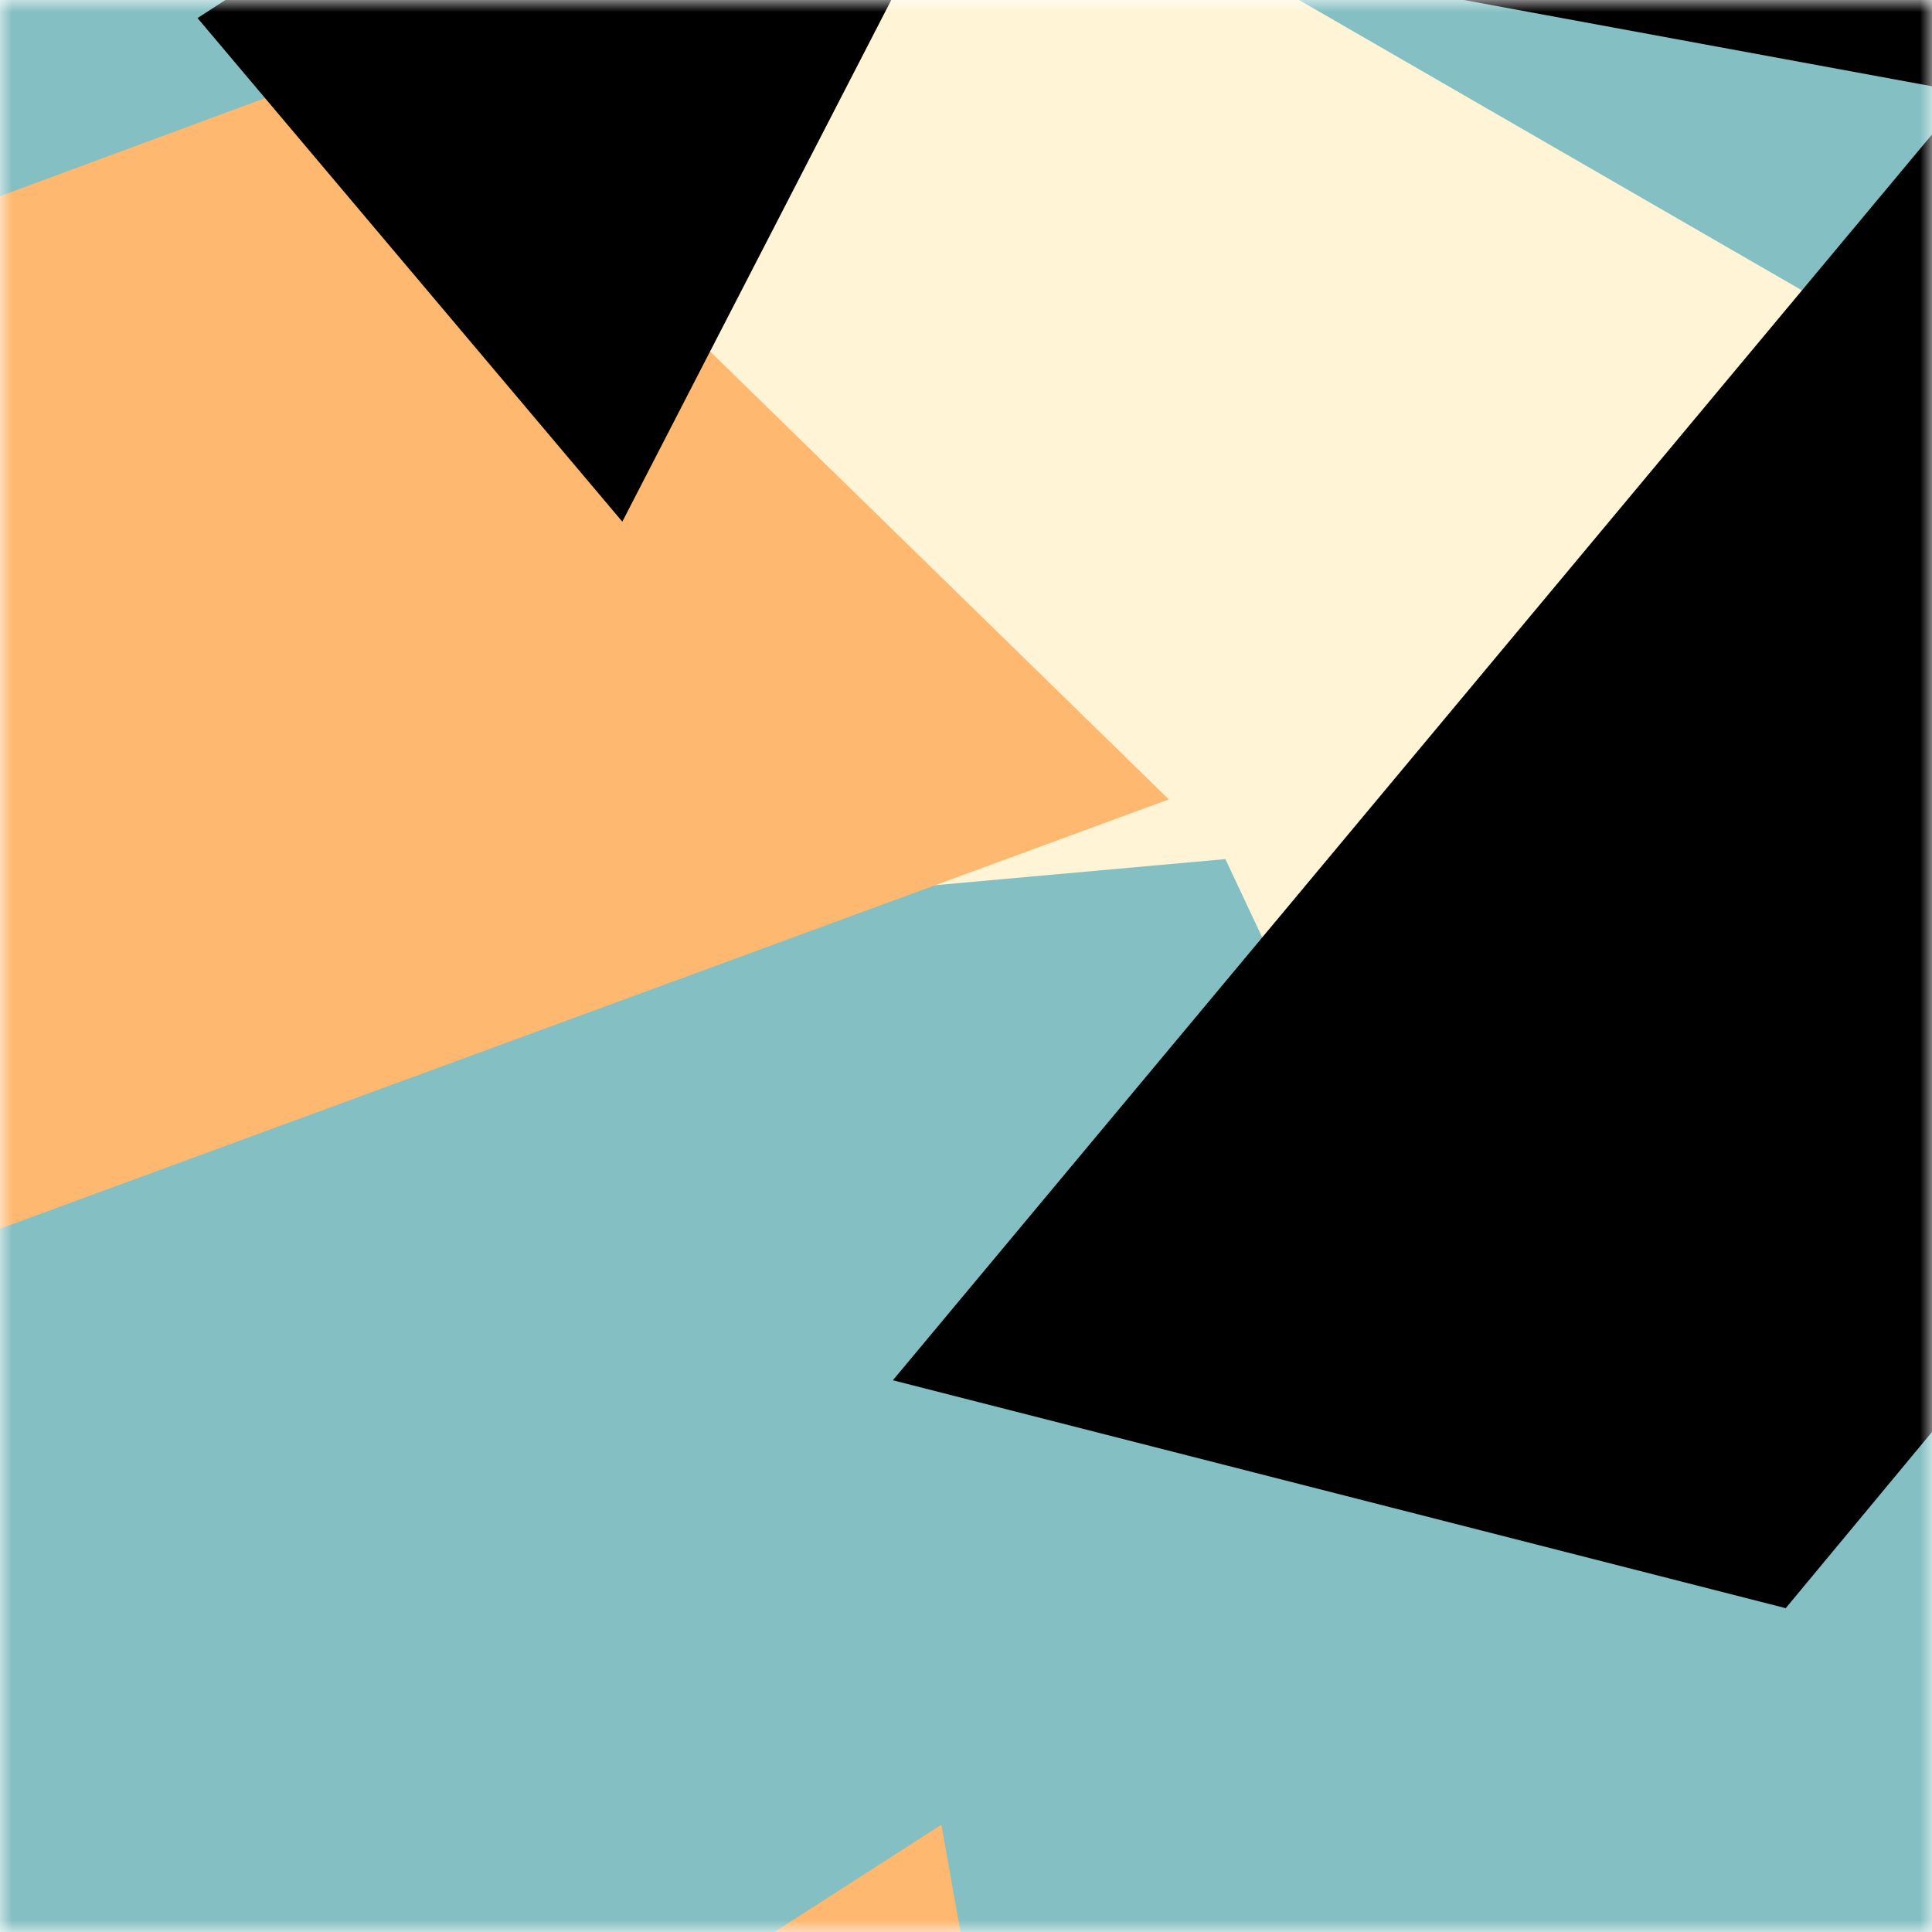 <svg viewBox="0 0 80 80" fill="none" role="img" xmlns="http://www.w3.org/2000/svg" width="240" height="240"><title>1•0.eth</title><mask id="135997590" maskUnits="userSpaceOnUse" x="0" y="0" width="80" height="80"><rect width="80" height="80" fill="#fff"></rect></mask><g mask="url(#135997590)"><rect width="80" height="80" fill="#84bfc3"></rect><path filter="url(#filter_135997590)" d="M32.414 59.35L50.376 70.5H72.5v-71H33.728L26.5 13.381l19.057 27.08L32.414 59.35z" fill="#fff5d6" transform="translate(-4 4) rotate(-60 40 40) scale(1.2)"></path><path filter="url(#filter_135997590)" style="mix-blend-mode:overlay" d="M22.216 24L0 46.75l14.108 38.129L78 86l-3.081-59.276-22.378 4.005 12.972 20.186-23.35 27.395L22.215 24z" fill="#ffb870" transform="translate(2 2) rotate(90 40 40) scale(1.4)"></path><path filter="url(#filter_135997590)" d="M22.216 24L0 46.75l14.108 38.129L78 86l-3.081-59.276-22.378 4.005 12.972 20.186-23.35 27.395L22.215 24z" fill="rgba(255, 255, 255, .25" transform="translate(0 0) rotate(-120 40 40) scale(1.2)"></path></g><defs><filter id="filter_135997590" filterUnits="userSpaceOnUse" color-interpolation-filters="sRGB"><feFlood flood-opacity="0" result="BackgroundImageFix"></feFlood><feBlend in="SourceGraphic" in2="BackgroundImageFix" result="shape"></feBlend><feGaussianBlur stdDeviation="8" result="effect1_foregroundBlur"></feGaussianBlur></filter></defs></svg>